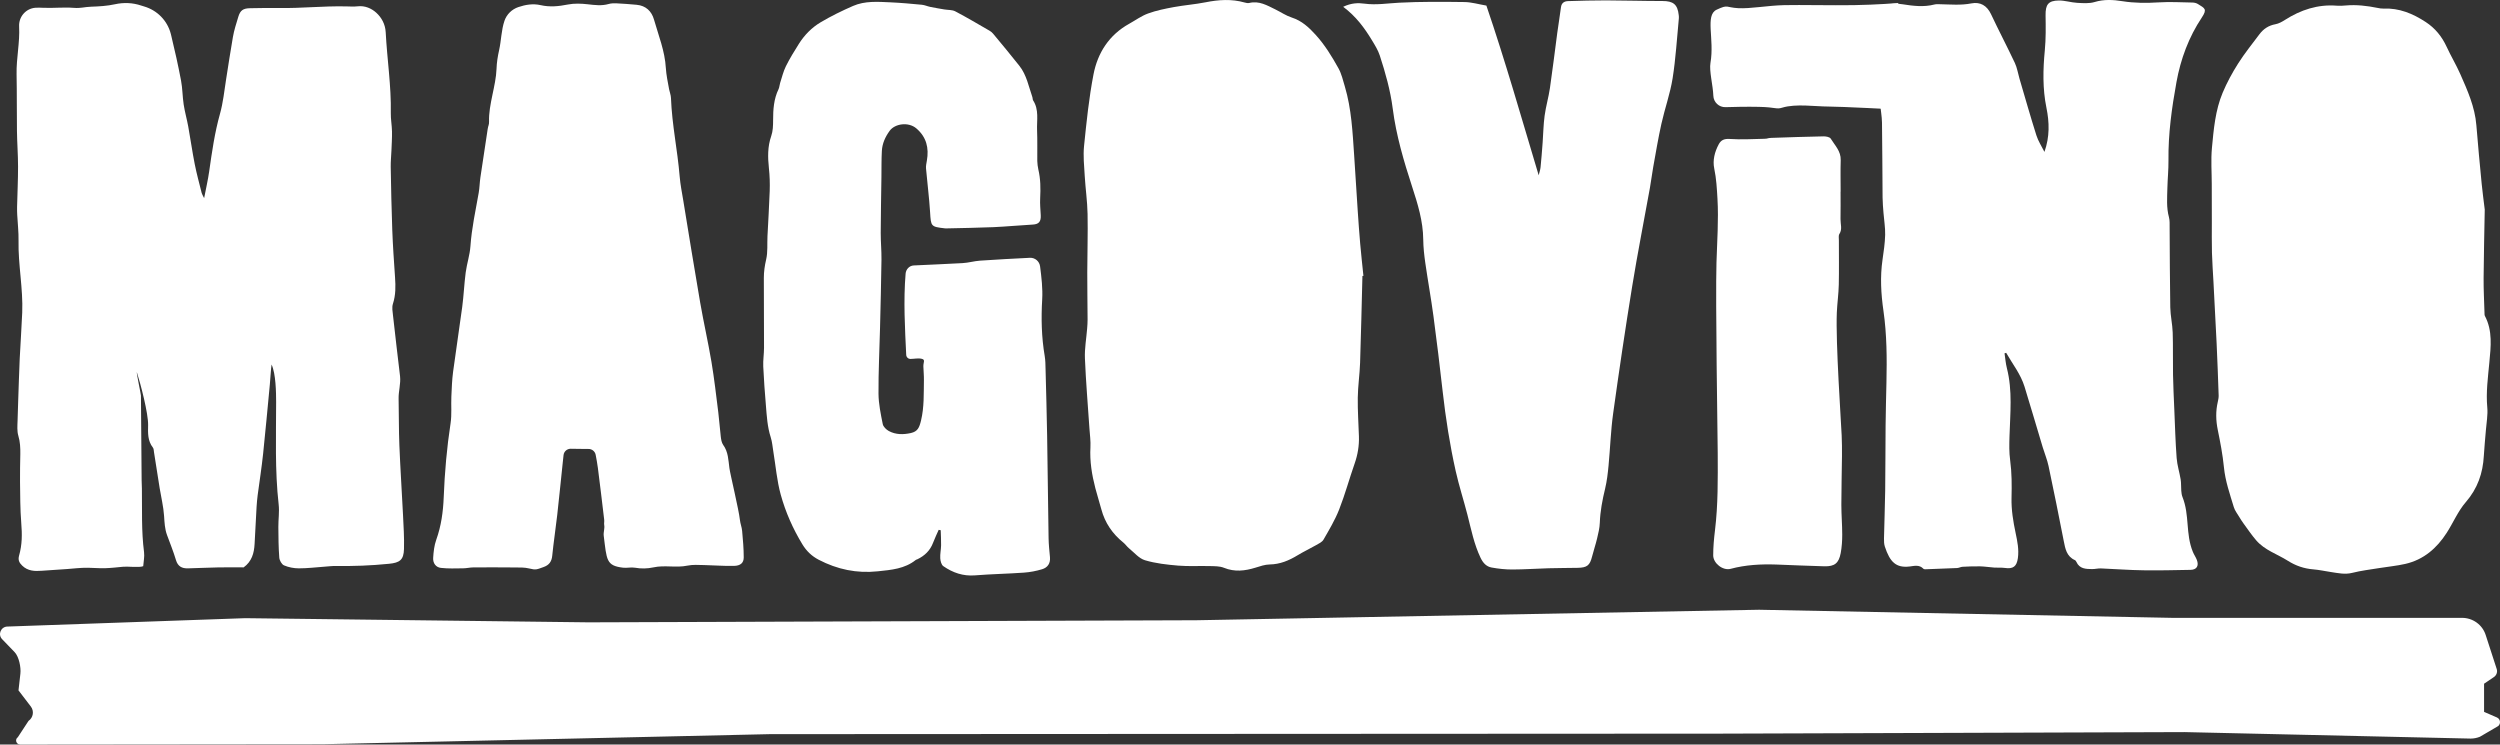 <?xml version="1.0" encoding="UTF-8"?>
<svg id="Layer_2" data-name="Layer 2" xmlns="http://www.w3.org/2000/svg" viewBox="0 0 1649.89 491.35">
  <rect x="0" y="0" width="1649.89" height="491.35" fill="#333333" stroke="none"/>
  <defs>
    <style>
      .cls-1 {
        fill: #fff;
      }
    </style>
  </defs>
  <g id="Layer_2-2" data-name="Layer 2">
    <path class="cls-1" d="M179.23,240.56c-.4,2.34-.93,11.05-1.17,13.41-1.5,15.21-2.79,30.44-4.43,45.64-.97,9.05-2.36,18.06-3.57,27.08-.29,2.14-.61,5.65-.73,7.8-.45,8.16-.88,16.31-1.31,24.47-.32,6.06-1.82,11.59-7.23,15.48-5.37,0-11.01-.09-16.64.02-6.72.13-13.44.46-20.17.63-3.92.1-6.62-1.29-7.86-5.5-1.66-5.6-3.9-11.03-5.9-16.52-1.48-4.06-1.65-8.25-1.93-12.54-.4-6.17-1.93-12.27-2.92-18.4-1.27-7.89-2.48-15.79-3.73-23.69-.17-1.04-.14-2.31-.73-3.06-3.5-4.44-3.28-9.64-3.16-14.79.18-7.72-5.02-27.5-7.46-35.04-.2,1.04,2.72,14.51,2.73,15.56.12,18.66.29,37.31.46,55.97.02,1.78.14,3.55.17,5.33.2,13.99-.39,28.01,1.42,41.96.4,3.07-.35,6.29-.55,9.28-2.37,1.05-10.3.08-13.04.35-4.07.39-8.14.86-12.23.99-3.69.11-7.4-.27-11.1-.3-2.48-.02-4.97.07-7.44.3-9.02.86-14.12.96-23.15,1.68-4.6.37-9.23.22-12.91-3.4-1.9-1.86-2.88-3.62-2.06-6.57,2.09-7.43,2.05-14.04,1.43-21.75-.72-9.02-.67-18.11-.8-27.17-.08-6.04.1-12.09.19-18.14.06-4.08-.11-8.02-1.31-12.07-.93-3.11-.6-6.63-.5-10.02.12-4.06.22-8.12.38-12.17.37-9.6.58-19.2,1.04-28.8.48-10.11,1.25-20.2,1.65-30.31.63-15.81-2.74-31.62-2.43-47.44.11-5.64-.57-11.3-.86-16.95-.09-1.77-.14-3.55-.1-5.33.21-8.89.65-17.78.64-26.66,0-7.79-.62-15.59-.72-23.38-.17-12.8,0-24.63-.25-37.43-.21-10.9,2.23-20.81,1.68-31.69-.32-6.3,4.41-11.77,10.7-12.27,1.69-.13,3.41-.06,5.11.02,6.76.31,13.51-.49,20.27.04,4.77.38,6.63-.59,11.42-.76,5.24-.18,10.57-.48,15.67-1.6,5.98-1.32,11.82-1.02,17.35.83.62.21,1.23.4,1.84.57,8.7,2.5,15.47,9.34,17.73,18.1.1.4.2.8.3,1.2,2.39,9.81,4.58,19.69,6.46,29.62.99,5.19.94,10.58,1.74,15.82.75,4.91,2.14,9.72,3.03,14.61,1.49,8.2,2.63,16.46,4.25,24.64,1.27,6.44,3.02,12.79,4.61,19.16.2.81.72,1.54,1.61,3.4,1.27-6.61,2.54-12.07,3.33-17.6,1.82-12.82,3.63-25.59,7.15-38.13,2.05-7.29,2.81-14.96,3.99-22.48,1.56-9.99,2.8-18.08,4.51-28.05.77-4.53,2.23-8.96,3.56-13.38,1.3-4.32,3.18-5.63,7.81-5.71,6.22-.1,12.44-.23,18.66-.13,15.8.23,28.66-1.37,44.46-1.08,2.64.05,5.31.25,7.92-.05,4.8-.55,9.08,1.41,12.18,4.2,3.54,3.19,5.99,7.66,6.26,12.95.92,17.74,3.71,35.48,3.37,53.26-.08,4.05.71,8.11.78,12.18.08,4.25-.21,8.5-.37,12.75-.14,3.54-.53,7.09-.47,10.62.25,13.86.5,27.72,1.02,41.57.39,10.45,1.11,20.9,1.83,31.34.41,5.89.49,11.66-1.38,17.4-.8,2.45-.23,5.25.04,7.81,1.4,13.38,3.15,26.71,4.65,40.08.55,4.92-1.07,9.86-.96,14.8.23,10.19.09,20.4.5,30.58.61,15.26,1.64,30.5,2.39,45.75.37,7.63.88,15.28.66,22.9-.2,7.11-2.71,9.02-9.88,9.72-12.37,1.22-22.81,1.59-35.23,1.45-2.48-.03-4.96.3-7.44.47-5.62.4-11.23,1.1-16.85,1.09-3.29,0-6.78-.68-9.78-1.97-1.53-.66-2.98-3.28-3.12-5.11-.52-6.71-.56-13.46-.61-20.19-.04-4.97.76-10,.2-14.89-2.54-22.52-1.67-45.09-1.67-67.65,0-6.18-.19-18.66-3-24.7Z"/>
    <path class="cls-1" d="M1349.24,100.25c3.57-10.03,3.25-19.64,1.32-29.11-2.58-12.63-2.29-25.2-1.07-37.93.73-7.63.62-15.37.5-23.05-.11-7.08,1.72-9.74,8.73-9.83,4.02-.05,8.03,1.31,12.07,1.54,3.85.22,7.96.56,11.56-.53,6.22-1.87,12.21-1.53,18.4-.54,7.9,1.25,15.84,1.28,23.86.77,7.42-.47,14.89-.03,22.34.11,1.2.02,2.56.34,3.57.97,4.56,2.84,6.31,3.31,2.59,8.91-8.63,12.95-13.97,27.4-16.73,42.6-3.1,17.05-5.49,34.24-5.28,51.69.07,6.08-.58,12.16-.72,18.25-.15,6.42-.7,12.86,1.03,19.22.59,2.19.43,4.62.45,6.95.14,17.53.11,35.06.43,52.59.1,5.52,1.41,11.02,1.59,16.55.31,9.3.05,18.62.22,27.93.14,7.67.52,15.34.85,23,.46,10.65.74,21.31,1.54,31.93.36,4.78,1.89,9.45,2.66,14.21.39,2.4.19,4.88.39,7.32.12,1.4.27,2.88.79,4.17,4.84,12.1,1.92,24.18,6.87,36.25.74,1.81,1.92,3.45,2.62,5.28,1.5,3.93-.08,6.52-4.18,6.58-12.93.19-18.04.44-30.96.29-9.39-.11-18.76-.87-28.15-1.24-1.93-.08-3.88.47-5.82.44-4.09-.05-8.26-.09-10.36-4.71-.21-.47-.57-1.01-1.01-1.21-5.52-2.48-6.36-7.56-7.38-12.76-3.21-16.5-6.54-32.97-10.02-49.41-.89-4.18-2.58-8.18-3.82-12.29-4.02-13.34-7.91-26.71-12.01-40.02-2.55-8.27-7.94-14.97-12.12-22.33l-1.08.33c.5,3.26.74,6.6,1.55,9.78,3.81,14.86,2.17,29.93,1.73,44.93-.16,5.36-.3,10.55.44,15.96,1.1,8.11,1.1,16.43.9,24.65-.2,7.98,1.1,15.67,2.72,23.38,1.14,5.41,2.26,10.82,1.47,16.46-.77,5.49-3.08,7.29-8.61,6.48-2.26-.33-4.59-.07-6.88-.23-3.14-.21-6.26-.74-9.4-.82-3.86-.09-7.74.08-11.6.28-1.21.06-2.39.77-3.61.83-6.56.32-13.12.55-19.68.77-.87.03-2.11.19-2.57-.29-2.67-2.84-6.01-1.88-9.01-1.51-8.99,1.1-13.07-2.85-16.44-13.14-.54-1.66-.6-3.55-.56-5.32.22-10.56.65-21.11.79-31.67.19-14.3.13-28.61.27-42.92.1-9.49.35-18.97.56-28.46.34-15.76.28-31.48-1.97-47.16-1.61-11.16-2.27-22.43-.63-33.72.79-5.47,1.61-10.98,1.75-16.49.12-4.8-.74-9.62-1.1-14.44-.26-3.38-.57-6.77-.6-10.17-.16-16.48-.14-32.96-.39-49.43-.07-4.27-.9-8.52-1.31-12.79-.22-2.31-.5-4.63-.42-6.94.35-10.61-.4-21.11-2.81-31.46-.44-1.9-1.39-3.68-1.8-5.58-.79-3.63-1.7-7.29-1.87-10.97-.08-1.64,1.13-3.77,2.41-4.97,5.45-5.09,12.04-6.57,19.3-5.41,7.03,1.11,14.06,1.99,21.13.16,1.18-.3,2.48-.19,3.72-.17,6.89.12,13.73.81,20.66-.56,5.75-1.13,10.22,1.35,12.92,7.08,5.1,10.83,10.67,21.43,15.76,32.25,1.5,3.19,2.02,6.83,3.03,10.26,3.69,12.52,7.24,25.08,11.18,37.52,1.21,3.82,3.51,7.28,5.31,10.9Z"/>
    <path class="cls-1" d="M899.14,182.1c-.5,19.11-.9,38.22-1.54,57.32-.26,7.66-1.42,15.3-1.53,22.97-.12,8.55.5,17.11.76,25.66.19,6.13-.79,12.03-2.83,17.86-3.53,10.08-6.33,20.43-10.23,30.36-2.72,6.92-6.61,13.41-10.33,19.88-.94,1.63-3.15,2.63-4.94,3.65-3.99,2.28-8.17,4.24-12.09,6.62-5.72,3.48-11.6,5.98-18.48,6.1-3.12.05-6.28,1.14-9.32,2.09-6.96,2.16-13.75,2.99-20.84.11-2.85-1.16-6.29-1.05-9.47-1.14-6.91-.19-13.86.28-20.72-.3-7.38-.63-14.9-1.44-21.96-3.55-3.95-1.18-7.12-5.1-10.55-7.89-1.36-1.11-2.36-2.68-3.73-3.78-7.16-5.77-12.11-12.97-14.51-21.93-1.24-4.66-2.74-9.24-3.95-13.91-2.3-8.85-3.77-17.79-3.25-27.03.23-4.06-.38-8.17-.65-12.26-1.03-15.49-2.36-30.96-2.99-46.46-.26-6.54.96-13.13,1.47-19.7.15-1.96.3-3.92.29-5.89-.05-10.37-.23-20.73-.21-31.1.02-12.87.46-25.74.2-38.6-.17-8.37-1.38-16.71-1.88-25.07-.39-6.6-1.11-13.29-.44-19.81,1.62-15.79,3.22-31.65,6.23-47.21,2.76-14.29,10.35-26.07,23.53-33.39,4.16-2.31,8.1-5.21,12.5-6.81,5.43-1.98,11.2-3.14,16.91-4.2,6.95-1.28,14.04-1.8,20.97-3.17,8.65-1.72,17.19-2.32,25.78.12.99.28,2.14.55,3.09.32,6.49-1.6,11.78,1.59,17.2,4.23,3.65,1.78,7.09,4.17,10.9,5.39,6.59,2.12,11.3,6.51,15.76,11.42,6.03,6.64,10.69,14.26,15.01,22.03,2.04,3.66,3.01,7.96,4.23,12.04,4.41,14.85,5.1,30.22,6.15,45.54.83,12.12,1.53,24.25,2.34,36.37.49,7.31,1,14.62,1.64,21.91.62,7.06,1.41,14.11,2.13,21.17-.22.02-.44.04-.66.06Z"/>
    <path class="cls-1" d="M1639.82,138.44c-.25,14.2-.63,29.64-.75,45.08-.06,7.63.37,15.27.59,22.91.02.7-.04,1.51.27,2.09,5.19,9.83,3.89,20.36,2.93,30.68-.92,9.91-2.29,19.71-1.36,29.74.45,4.88-.53,9.89-.91,14.84-.44,5.67-1.06,11.32-1.37,16.99-.63,11.52-4.11,21.6-11.89,30.59-5.15,5.95-8.31,13.58-12.62,20.29-6.53,10.16-15.22,17.72-27.26,20.49-5.66,1.3-11.51,1.82-17.26,2.76-5.93.97-11.94,1.67-17.75,3.14-4.91,1.25-9.49.16-14.19-.53-3.84-.56-7.65-1.45-11.51-1.75-6.14-.48-11.66-2.38-16.86-5.67-7.01-4.44-15.29-6.98-20.9-13.5-2.99-3.47-5.57-7.31-8.28-11.01-1.04-1.42-2-2.92-2.9-4.43-1.27-2.13-2.9-4.17-3.59-6.48-2.6-8.64-5.63-17.15-6.52-26.29-.81-8.29-2.41-16.53-4.07-24.7-1.26-6.22-1.42-12.31.02-18.47.32-1.37.61-2.81.57-4.21-.4-11.54-.81-23.08-1.35-34.61-.63-13.48-1.38-26.96-2.08-40.43-.33-6.38-.82-12.76-.99-19.14-.18-6.74-.07-13.48-.08-20.22-.02-8.33-.03-16.67-.05-25-.01-7.98-.63-16.02.11-23.94,1.16-12.36,2.22-24.89,7.09-36.49,2.8-6.67,6.31-13.13,10.19-19.25,4.27-6.72,9.3-12.96,14.09-19.35,2.64-3.51,6.05-5.77,10.54-6.59,2.18-.4,4.32-1.59,6.23-2.81,10.48-6.68,21.71-10.42,34.29-9.42,1.94.15,3.92.04,5.86-.14,7.15-.65,14.17.23,21.16,1.63,1.21.24,2.47.48,3.69.42,10.4-.48,19.44,3.3,27.91,8.84,6.26,4.09,10.75,9.62,13.88,16.44,2.79,6.07,6.28,11.83,8.97,17.94,4.77,10.83,9.64,21.64,10.61,33.72,1.03,12.91,2.27,25.81,3.51,38.7.51,5.29,1.25,10.57,2.04,17.13Z"/>
    <path class="cls-1" d="M619.51,349.61c-1.25,2.87-2.63,5.69-3.73,8.61-1.94,5.14-5.56,8.57-10.38,10.89-.32.15-.72.19-.98.4-7.36,5.91-16.12,6.58-25.07,7.53-13.93,1.48-26.76-1.23-39.05-7.63-4.56-2.38-8.05-5.73-10.73-10.12-6.26-10.27-11.12-21.25-14.3-32.76-2.55-9.24-3.33-18.97-4.9-28.48-.53-3.17-.75-6.44-1.73-9.47-2.22-6.9-2.61-14.03-3.19-21.14-.7-8.54-1.37-17.08-1.74-25.63-.18-4.08.51-8.2.51-12.3.02-15.37-.1-30.75-.12-46.12,0-4.09.57-8.05,1.52-12.11,1.16-4.94.62-10.28.88-15.45.49-9.9,1.13-19.79,1.47-29.69.17-5.04.02-10.1-.52-15.12-.77-7.21-.92-14.21,1.53-21.24,1.14-3.26,1.24-7.01,1.24-10.53,0-7.04.45-13.92,3.58-20.39.6-1.24.62-2.76,1.05-4.1,1.2-3.72,2.1-7.6,3.82-11.07,2.53-5.1,5.55-9.98,8.59-14.8,3.67-5.81,8.5-10.72,14.33-14.18,6.86-4.07,14.08-7.6,21.39-10.79,7.88-3.44,16.39-2.75,24.72-2.38,6.91.31,13.81.95,20.7,1.6,1.85.18,3.63,1.02,5.48,1.4,3.09.63,6.21,1.16,9.33,1.69,2.43.41,5.18.17,7.24,1.26,7.69,4.04,15.17,8.48,22.7,12.83.87.5,1.64,1.15,2.28,1.93,5.83,7.06,11.73,14.06,17.38,21.26,4.74,6.04,6.09,13.61,8.54,20.67.23.67.11,1.52.47,2.08,3.99,6.15,2.35,13.07,2.61,19.69.27,6.75.07,13.51.14,20.27.02,1.55.32,4.05.68,5.56,1.49,6.28,1.56,12.62,1.22,19.04-.2,3.72.19,7.47.38,11.2.23,4.32-1.32,5.96-5.29,6.18-8.68.47-17.34,1.33-26.02,1.71-10.38.45-20.78.56-31.17.82l-.8-.04c-9.28-1.06-9.17-1.26-9.75-10.7-.59-9.61-1.85-19.18-2.68-28.78-.15-1.71.26-3.49.56-5.21,1.47-8.33-.26-15.53-6.91-21.24-5.26-4.51-14.2-3.19-17.66,1.58-2.94,4.05-4.87,8.36-5.14,13.27-.31,5.7-.2,11.43-.28,17.15-.17,12.32-.42,24.64-.47,36.96-.02,5.89.58,11.78.5,17.66-.2,15.01-.58,30.01-.95,45.01-.35,14.47-1.11,28.94-1.01,43.4.05,6.71,1.48,13.45,2.8,20.07.35,1.76,2.31,3.66,4.01,4.59,4.56,2.48,9.61,2.43,14.55,1.33,4.49-1.01,5.58-3.57,6.71-8.27,2.12-8.82,1.74-17.72,1.9-26.61.06-3.03-.28-6.07-.36-9.1-.07-2.71,1.49-4.39-1.04-5-2.41-.58-4.85.04-7.44.08-1.51.03-2.77-1.17-2.84-2.69-.82-17.07-1.9-35.79-.4-53.62.24-2.86,2.48-5.24,5.33-5.39.02,0,.03,0,.05,0,11.7-.56,20.48-.9,32.18-1.54,3.88-.21,7.71-1.36,11.6-1.63,10.94-.76,21.89-1.33,32.84-1.88,3.38-.17,6.32,2.3,6.75,5.68.92,7.22,1.81,14.56,1.39,21.79-.73,12.47-.45,25,1.65,37.31.49,2.86.5,5.81.57,8.72.37,14.65.8,29.3,1.04,43.95.38,22.52.58,45.04.96,67.56.07,4.2.52,8.37.91,12.55s-1.61,6.9-5.2,7.98c-3.86,1.16-7.91,1.95-11.93,2.23-10.77.77-21.59.95-32.36,1.81-7.85.63-14.67-1.76-20.89-6.08-1.29-.89-1.91-3.39-2.02-5.2-.17-2.82.5-5.69.55-8.54.06-3.32-.15-6.64-.25-9.97-.74-.14-.6-.12-1.34-.26Z"/>
    <path class="cls-1" d="M388.31,296.3c-3.76.09-8.07-.19-11.75-.14-2.38.03-4.38,1.81-4.64,4.18-.22,2-.44,4.14-.6,5.64-1.21,11.29-2.29,22.59-3.57,33.87-1.02,8.99-2.4,17.94-3.3,26.94-.39,3.89-2.09,6.16-5.7,7.43-4.47,1.58-4.94,2.1-9.65.92-2.87-.71-5.98-.61-8.98-.64-9.23-.08-18.46-.1-27.69-.04-2.26.02-4.52.59-6.79.61-4.9.05-9.85.27-14.69-.29-3.29-.38-5.28-3.09-5.08-6.54.24-4.04.69-8.23,2.04-12,3.27-9.16,4.56-18.53,4.93-28.19.63-16.32,2.06-32.58,4.53-48.76.87-5.74.26-11.69.51-17.54.24-5.49.43-11,1.15-16.44,1.88-14.27,4.14-28.48,6.02-42.75,1-7.56,1.3-15.22,2.3-22.78.77-5.8,2.71-11.47,3.12-17.27.83-11.94,3.39-23.55,5.46-35.27.59-3.31.61-6.72,1.1-10.06,1.56-10.72,3.23-21.42,4.84-32.12.34-2.28.96-2.62.89-4.89-.34-11.25,4.55-23.58,4.93-34.7.14-4.17.79-8.3,1.71-12.37,1.42-6.34,1.43-13.26,3.55-19.42,1.42-4.15,4.79-7.54,9.17-9.02,4.73-1.6,9.67-2.42,14.69-1.27,6.03,1.39,11.9.79,17.94-.41,4.25-.84,8.84-.66,13.19-.16,4.63.53,9.13,1.13,13.72-.18,1.67-.48,3.53-.52,5.29-.44,4.42.21,8.83.56,13.23.96,6.07.55,9.87,4.25,11.43,9.74,3.01,10.56,7.2,20.83,7.83,32.02.23,4.04,1.37,9.99,2.15,14,.37,1.92,1.16,3.8,1.23,5.72.7,18.07,4.26,33.87,5.75,51.86.44,5.3,1.5,10.55,2.37,15.81,3.68,22.44,7.28,44.9,11.15,67.31,2.27,13.12,5.26,26.11,7.46,39.23,1.85,11.04,3.1,22.17,4.5,33.28.67,5.29.98,10.62,1.63,15.91.23,1.91.53,4.1,1.6,5.57,3.37,4.62,3.4,10.01,4.1,15.25.58,4.32,6.2,27.38,6.94,34.23.26,2.45,1.25,4.83,1.47,7.28.52,5.81,1.06,11.65,1.05,17.47,0,3.65-2.1,5.52-6.47,5.62-6.54.15-13.1-.42-19.65-.55-3.69-.07-7.49-.37-11.04.37-7.52,1.57-14.95-.49-22.43,1.15-4.01.88-8.12.94-12.16.23-2.57-.46-5.29.29-7.89-.02-11.22-1.32-10.74-5.09-12.75-21.06-.3-2.4.77-4.81.31-7.19-.19-1,.14-2.22,0-3.36-1.37-11.41-2.69-22.83-4.17-34.22-.38-2.91-.92-5.8-1.46-8.67-.44-2.3-2.48-3.92-4.82-3.87Z"/>
    <path class="cls-1" d="M886.5,4.46c5.23-2.49,9.67-2.65,14.01-2.05,7.67,1.05,15.17-.23,22.76-.62,14.35-.75,28.77-.63,43.15-.44,4.71.06,9.39,1.47,14.53,2.34,12.55,36.79,23.2,74.28,34.51,111.98.43-1.79,1.07-3.56,1.25-5.37.54-5.29.94-10.6,1.34-15.91.45-6.02.52-12.08,1.33-18.04.83-6.14,2.62-12.15,3.52-18.29,1.78-12.12,3.21-24.28,4.84-36.42.76-5.63,1.71-11.24,2.43-16.87.38-2.92,2.26-3.97,4.76-4.04,8.32-.25,16.65-.5,24.98-.48,12.44.04,24.88.43,37.31.42,7.07,0,9.92,2.25,10.67,9.3.08.7.15,1.43.08,2.13-1.3,13.21-2.04,26.51-4.12,39.6-1.61,10.12-5.15,19.92-7.39,29.97-2.12,9.51-3.7,19.14-5.44,28.73-.82,4.54-1.34,9.12-2.16,13.66-3.9,21.67-8.18,43.28-11.71,65.01-4.52,27.86-8.66,55.78-12.54,83.74-1.58,11.4-1.94,22.97-3.04,34.45-.49,5.11-1.07,10.26-2.27,15.24-1.8,7.44-3.23,14.86-3.5,22.55-.12,3.48-1,6.97-1.81,10.39-.94,3.97-2.28,7.85-3.28,11.82-1.47,5.86-3.26,7.36-9.52,7.48-6.4.12-12.8.1-19.19.28-7.98.23-15.95.8-23.93.82-4.57.01-9.2-.49-13.7-1.31-3.43-.63-5.62-2.99-7.25-6.38-4.35-9.09-6.22-18.84-8.69-28.46-2.47-9.63-5.56-19.11-7.73-28.79-3.88-17.33-6.6-34.86-8.6-52.52-1.87-16.58-3.85-33.14-6.07-49.67-1.58-11.78-3.71-23.48-5.4-35.25-.73-5.09-1.3-10.25-1.35-15.38-.11-12.11-3.63-23.49-7.31-34.78-5.51-16.91-10.56-33.95-12.82-51.6-1.55-12.07-4.81-23.61-8.55-35.06-1.14-3.49-3.15-6.74-5.07-9.91-4.95-8.19-10.55-15.88-19.05-22.22Z"/>
    <path class="cls-1" d="M1214.69,126.45c0,6.05.08,12.09-.03,18.14-.06,3.33,1.32,6.72-.74,9.81-.68,1.02-.34,2.76-.34,4.17-.02,9.77.16,19.54-.06,29.3-.14,6.18-1.04,12.33-1.3,18.51-.82,19.55,2.81,72.04,3.2,80.91.21,4.61.24,9.24.2,13.86-.1,10.67-.41,21.34-.41,32,0,6.56.58,13.13.58,19.69,0,4.07-.26,8.2-1.01,12.19-1.25,6.62-3.99,8.84-10.68,8.7-10.65-.23-21.29-.82-31.93-1.17-10.12-.33-20.15.19-30.03,2.84-5.06,1.36-11.49-3.6-11.5-8.92,0-5.48.5-10.99,1.17-16.44,2.07-16.99,1.88-34.04,1.81-51.09-.04-10.66-1.54-100.29-.82-125.69.4-14.08,1.47-28.02.66-42.01-.39-6.74-.74-13.39-2.14-20.07-1.13-5.38.29-10.92,2.94-15.9,1.56-2.94,3.75-3.82,7.41-3.57,7.55.52,15.17.04,22.76-.12,2.48-.05,1.95-.5,4.43-.59,11.86-.4,22.71-.79,34.57-1.01,1.64-.03,4.12.42,4.79,1.52,2.71,4.42,6.75,8.24,6.57,14.13-.21,6.93-.05,13.87-.05,20.8-.02,0-.04,0-.06,0Z"/>
    <path class="cls-1" d="M1647.73,441.54l-7.25-22.35c-2.12-6.83-8.52-11.48-15.74-11.43h-191.1s-272.71-5.35-272.71-5.35l-371.39,6.93-401.18,1.38-226.47-2.75-156.92,5.53c-4.37.03-6.59,5.21-3.57,8.33l8.22,8.52c2.9,3,4.3,10.06,3.84,14.19l-1.25,11.1,8.12,10.61c2.32,3.02,1.63,7.35-1.51,9.52l-7.04,10.75c-2.15,1.49-1.09,4.84,1.54,4.84l199.72-.2,295.1-6.65,626.79-.33,306.8-1.02,188.78,4.28c2.1,0,4.19-.41,6.13-1.21l11.15-6.52c2.78-1.14,2.82-5.03.06-6.22l-8.47-3.67v-18.59l6.49-4.39c1.73-1.17,2.49-3.32,1.87-5.3Z"/>
    <path class="cls-1" d="M1252.54,2s-13.76,1.15-28.89,1.39-35.08-.24-46.09,0-22.2,2.45-30.46,2c-8.25-.45-6.33-2.68-14.17,1s-1.34,19.25-4.09,35.08c-.94,5.38,1.67,14.87,1.89,21.67.14,4.34,3.76,7.74,8.1,7.58,5.12-.19,14.47-.37,21.99-.2,11.38.24,11.32,1.78,15.36.54,8.94-2.75,22.01-.75,30.27-.75s46.09,1.97,46.09,1.97l12.38-52.13-12.38-18.14Z"/>
  </g>
</svg>